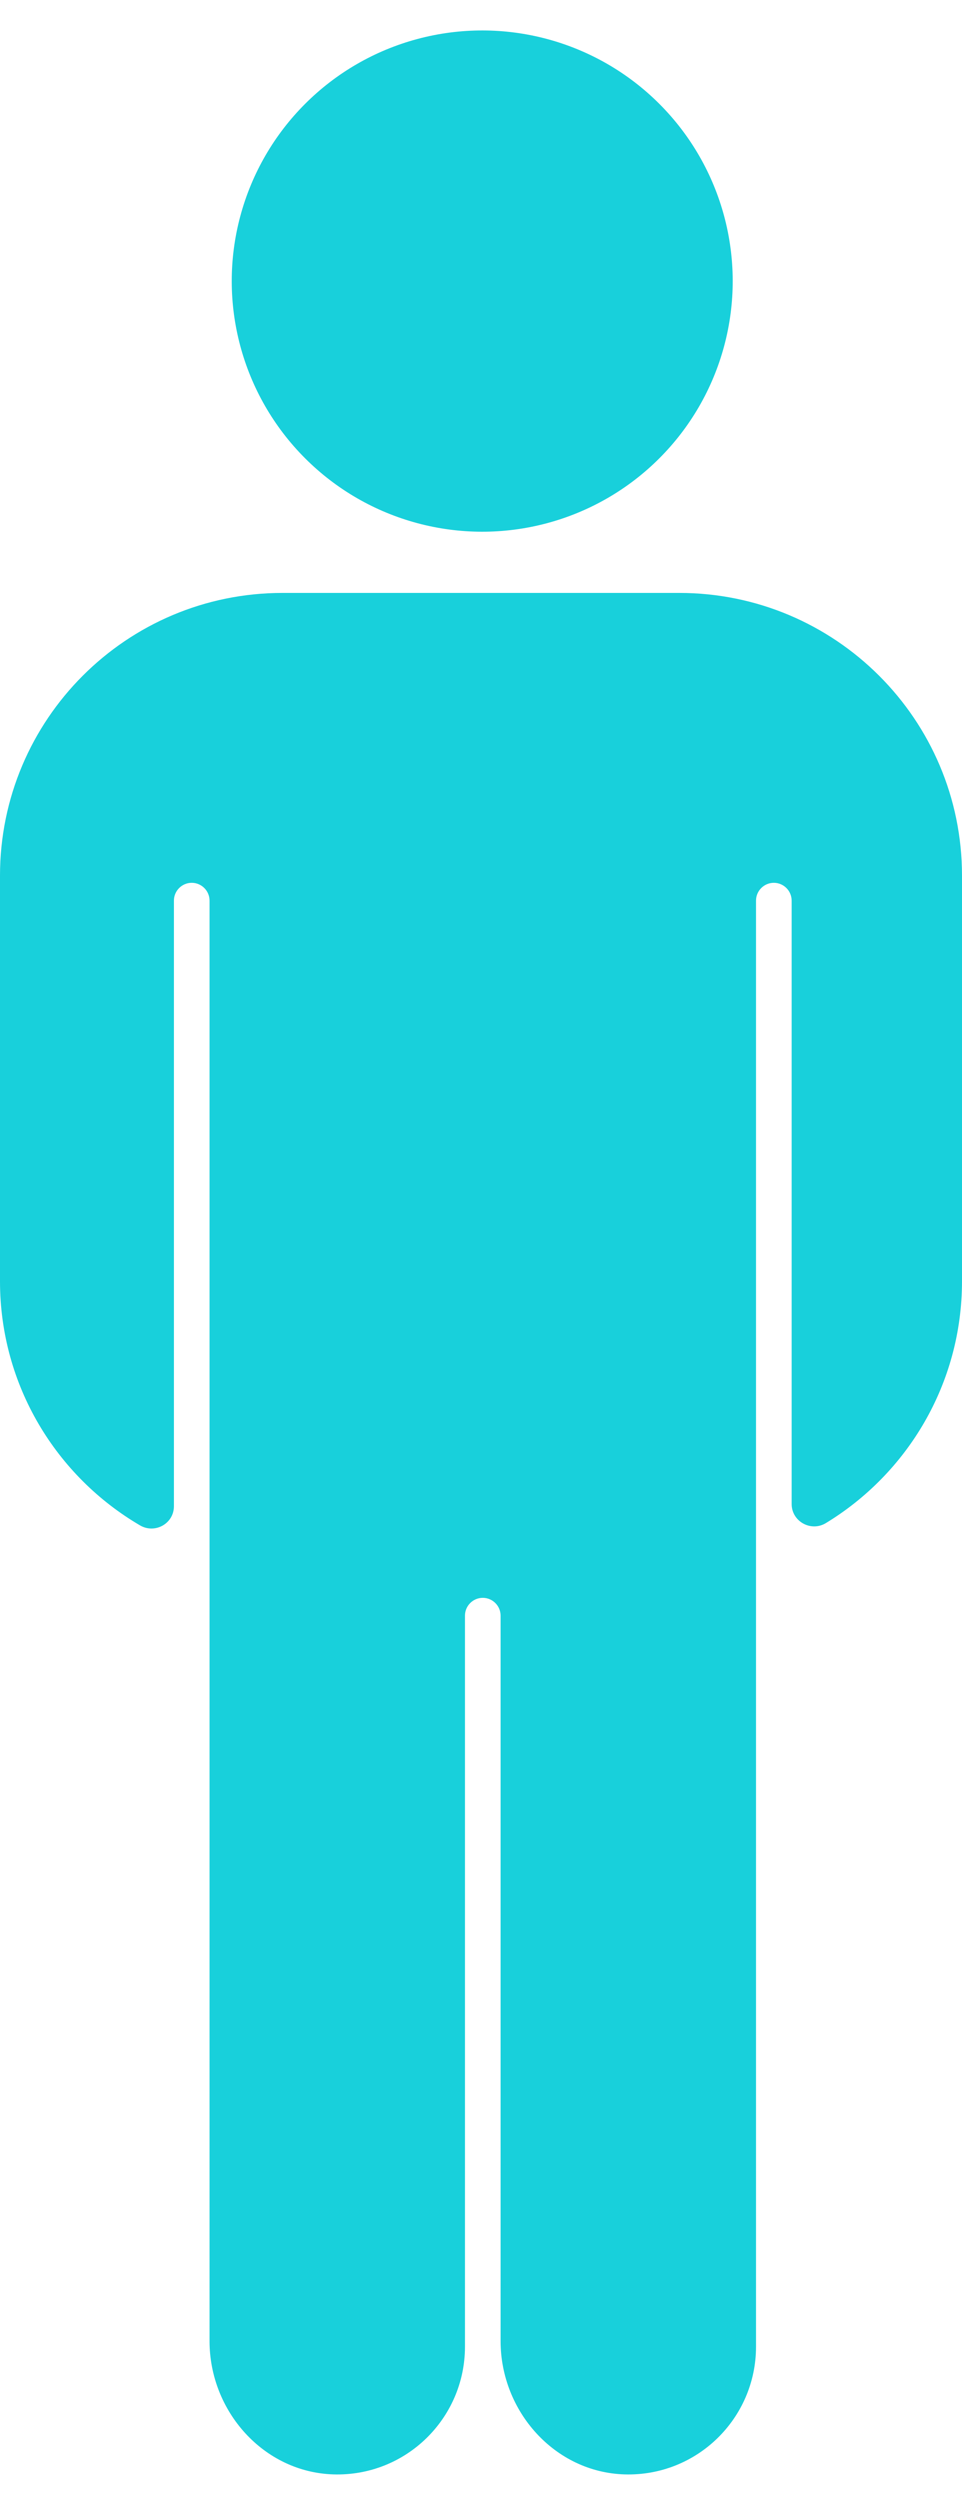 <?xml version="1.0" encoding="utf-8"?>
<!-- Generator: Adobe Illustrator 25.2.3, SVG Export Plug-In . SVG Version: 6.00 Build 0)  -->
<svg version="1.1" id="Слой_1" xmlns="http://www.w3.org/2000/svg" xmlns:xlink="http://www.w3.org/1999/xlink" x="0px" y="0px"
	 viewBox="0 0 432 1122" style="enable-background:new 0 0 432 1122;" xml:space="preserve">
<style type="text/css">
	.st0{fill:#18D0DB;}
</style>
<g id="BG">
</g>
<g id="Object">
	<g>
		<path class="st0" d="M305,266.1H126.9C56.8,266.1,0,322.9,0,393V575c0,46.8,25.3,87.6,62.9,109.6c6.7,3.9,15.2-0.8,15.2-8.6V404.2
			c0-4.4,3.6-8,8-8l0,0c4.4,0,8,3.6,8,8v646.5c0,31.4,24.2,58.8,55.6,59.8c32.5,1,59.1-25.1,59.1-57.3V725.1c0-4.4,3.6-8,8-8l0,0
			c4.4,0,8,3.6,8,8v325.6c0,31.4,24.2,58.8,55.6,59.8c32.5,1,59.1-25.1,59.1-57.3V404.2c0-4.4,3.6-8,8-8l0,0c4.4,0,8,3.6,8,8v270.8
			c0,7.8,8.6,12.6,15.3,8.6C407.4,661.4,432,621.1,432,575V393C432,322.9,375.1,266.1,305,266.1z"/>
		
			<ellipse transform="matrix(0.707 -0.707 0.707 0.707 -25.738 190.135)" class="st0" cx="216.6" cy="126.1" rx="112.5" ry="112.5"/>
	</g>
</g>
</svg>
